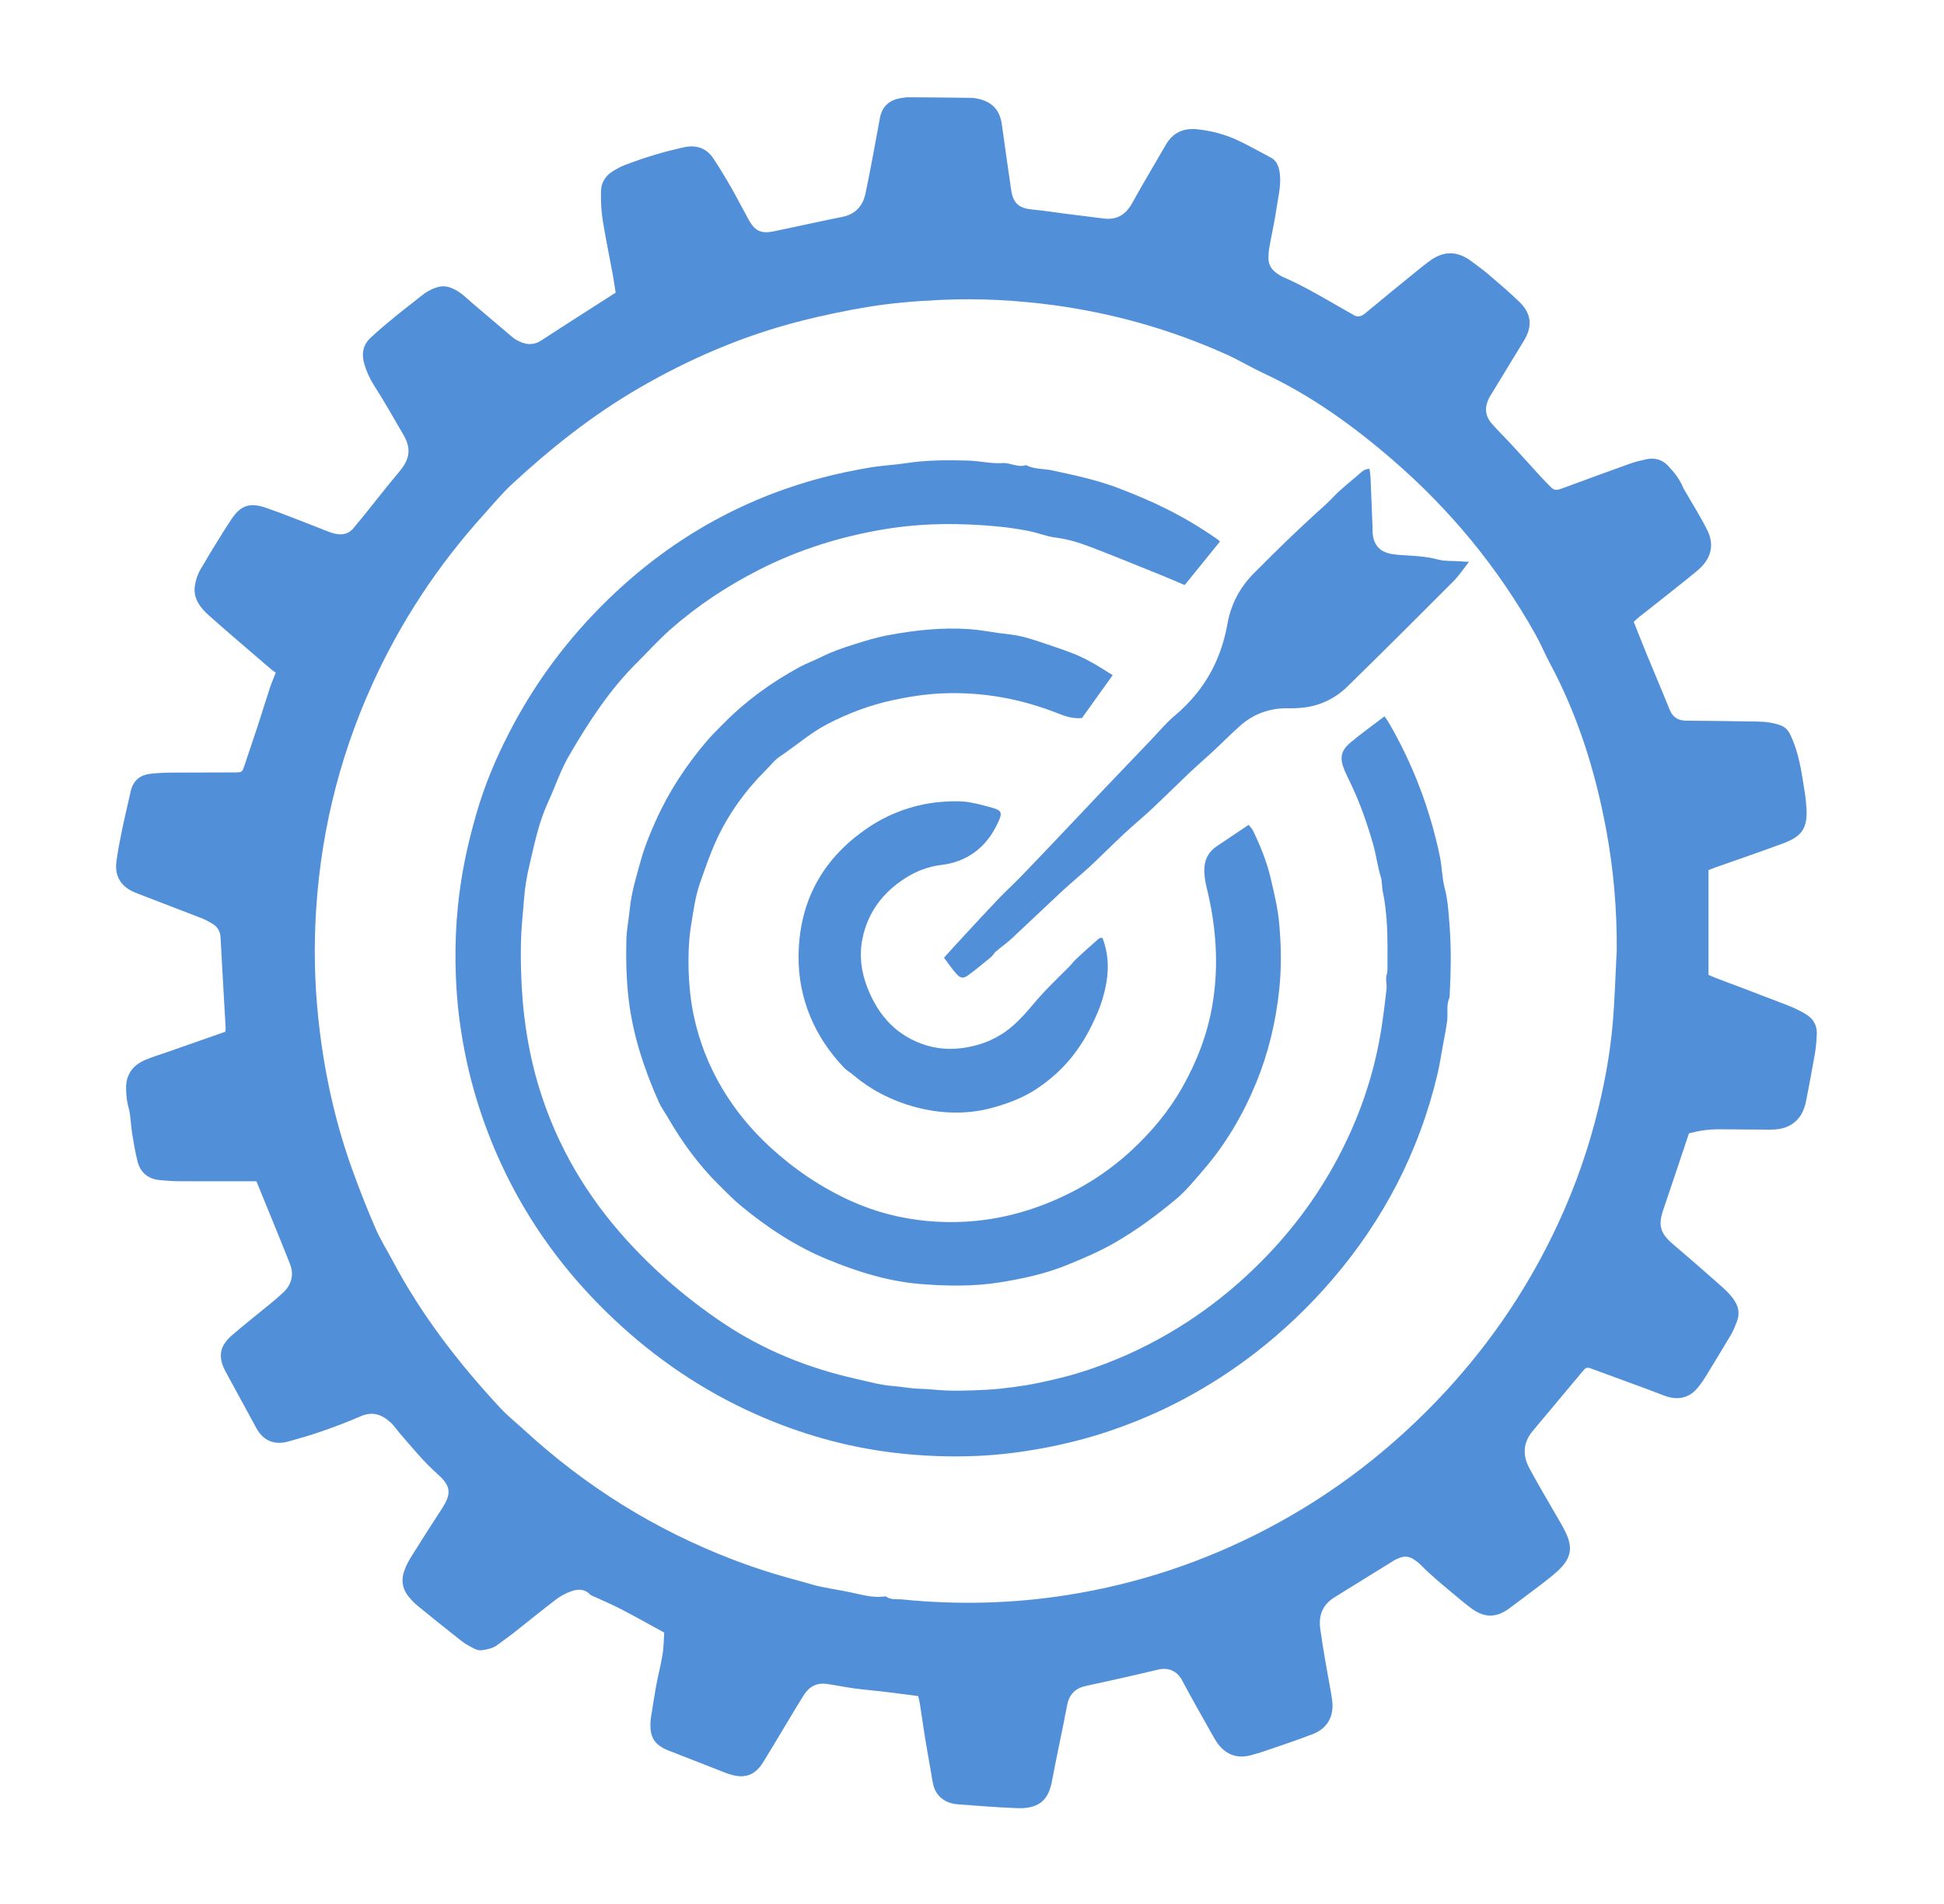 <?xml version="1.0" encoding="UTF-8"?>
<svg xmlns="http://www.w3.org/2000/svg" width="49" height="48" viewBox="0 0 49 48" fill="none">
  <path d="M41.18 15.676C41.291 15.956 41.398 16.231 41.51 16.503C41.699 16.963 41.897 17.421 42.082 17.884C42.16 18.081 42.295 18.166 42.5 18.168C43.103 18.174 43.705 18.179 44.308 18.191C44.506 18.195 44.703 18.219 44.892 18.291C45.002 18.333 45.072 18.412 45.122 18.515C45.347 18.973 45.409 19.472 45.489 19.965C45.511 20.098 45.524 20.234 45.533 20.369C45.571 20.927 45.371 21.105 44.92 21.271C44.356 21.48 43.786 21.674 43.219 21.875C43.168 21.893 43.118 21.915 43.064 21.936C43.064 22.816 43.064 23.689 43.064 24.577C43.116 24.599 43.17 24.625 43.227 24.647C43.842 24.88 44.458 25.111 45.071 25.349C45.225 25.409 45.375 25.483 45.517 25.567C45.705 25.679 45.806 25.853 45.794 26.076C45.786 26.241 45.773 26.407 45.745 26.571C45.678 26.959 45.602 27.345 45.529 27.732C45.479 28.003 45.366 28.234 45.112 28.373C44.956 28.458 44.786 28.479 44.614 28.479C44.183 28.479 43.753 28.47 43.322 28.47C43.187 28.47 43.051 28.48 42.917 28.499C42.803 28.514 42.69 28.547 42.571 28.573C42.472 28.868 42.375 29.159 42.278 29.45C42.16 29.799 42.044 30.149 41.925 30.497C41.788 30.897 41.85 31.097 42.177 31.373C42.548 31.687 42.913 32.008 43.278 32.329C43.392 32.429 43.507 32.529 43.607 32.642C43.779 32.838 43.886 33.047 43.775 33.329C43.73 33.442 43.687 33.555 43.625 33.659C43.412 34.012 43.202 34.367 42.984 34.717C42.909 34.836 42.828 34.955 42.729 35.054C42.518 35.267 42.235 35.294 41.953 35.185C41.333 34.947 40.707 34.726 40.085 34.494C40.006 34.465 39.96 34.488 39.911 34.548C39.486 35.059 39.058 35.567 38.632 36.077C38.391 36.365 38.373 36.684 38.545 37.006C38.741 37.375 38.957 37.734 39.164 38.097C39.265 38.274 39.374 38.446 39.462 38.629C39.649 39.015 39.601 39.281 39.292 39.577C39.163 39.7 39.021 39.81 38.88 39.919C38.602 40.132 38.32 40.341 38.039 40.55C37.729 40.78 37.434 40.791 37.118 40.569C36.938 40.441 36.771 40.295 36.6 40.153C36.327 39.926 36.054 39.7 35.805 39.446C35.753 39.394 35.693 39.35 35.631 39.309C35.521 39.238 35.402 39.224 35.279 39.274C35.234 39.293 35.187 39.309 35.145 39.335C34.643 39.645 34.142 39.957 33.639 40.267C33.338 40.454 33.23 40.719 33.279 41.069C33.355 41.616 33.456 42.159 33.554 42.702C33.563 42.757 33.571 42.811 33.578 42.866C33.628 43.267 33.465 43.571 33.087 43.718C32.687 43.873 32.279 44.006 31.873 44.147C31.763 44.184 31.651 44.218 31.539 44.248C31.193 44.342 30.906 44.243 30.693 43.954C30.65 43.895 30.612 43.831 30.576 43.767C30.314 43.299 30.047 42.835 29.796 42.362C29.674 42.132 29.46 42.027 29.188 42.092C28.584 42.237 27.978 42.372 27.372 42.503C27.098 42.562 26.949 42.719 26.896 42.995C26.777 43.63 26.636 44.261 26.517 44.896C26.437 45.328 26.24 45.607 25.637 45.584C25.139 45.565 24.643 45.525 24.146 45.488C23.828 45.465 23.569 45.288 23.509 44.929C23.465 44.674 23.423 44.419 23.377 44.165C23.3 43.748 23.247 43.328 23.179 42.91C23.171 42.863 23.157 42.816 23.143 42.758C22.847 42.72 22.555 42.681 22.263 42.646C22.015 42.617 21.766 42.597 21.518 42.563C21.29 42.532 21.063 42.483 20.834 42.452C20.581 42.417 20.392 42.524 20.259 42.736C20.194 42.841 20.128 42.945 20.065 43.05C19.789 43.508 19.517 43.97 19.236 44.426C19.031 44.758 18.771 44.848 18.398 44.731C18.357 44.718 18.316 44.704 18.276 44.689C17.801 44.504 17.325 44.319 16.85 44.131C16.504 43.994 16.382 43.808 16.395 43.437C16.398 43.346 16.415 43.255 16.43 43.163C16.466 42.934 16.5 42.705 16.543 42.478C16.593 42.215 16.661 41.956 16.703 41.692C16.731 41.517 16.73 41.339 16.742 41.158C16.377 40.958 16.029 40.762 15.675 40.578C15.46 40.465 15.234 40.37 15.013 40.267C14.964 40.244 14.904 40.229 14.868 40.192C14.724 40.046 14.553 40.06 14.388 40.12C14.258 40.168 14.129 40.236 14.018 40.32C13.652 40.6 13.294 40.892 12.932 41.178C12.806 41.276 12.673 41.365 12.547 41.463C12.432 41.553 12.294 41.58 12.158 41.602C12.096 41.612 12.022 41.596 11.965 41.568C11.85 41.512 11.734 41.449 11.634 41.371C11.261 41.079 10.892 40.781 10.525 40.481C10.44 40.412 10.363 40.33 10.294 40.244C10.14 40.051 10.107 39.83 10.19 39.6C10.233 39.48 10.292 39.363 10.36 39.254C10.614 38.847 10.873 38.442 11.134 38.04C11.387 37.651 11.37 37.467 11.027 37.16C10.673 36.845 10.376 36.479 10.068 36.123C9.996 36.04 9.936 35.945 9.857 35.871C9.621 35.654 9.39 35.573 9.08 35.709C8.762 35.849 8.435 35.971 8.107 36.085C7.827 36.182 7.541 36.265 7.255 36.343C6.909 36.438 6.632 36.315 6.463 36.005C6.203 35.53 5.944 35.055 5.686 34.578C5.491 34.216 5.53 33.939 5.839 33.67C6.16 33.391 6.495 33.13 6.823 32.86C6.927 32.774 7.03 32.685 7.129 32.594C7.353 32.388 7.417 32.136 7.306 31.856C7.032 31.165 6.747 30.477 6.463 29.78C6.383 29.78 6.316 29.78 6.249 29.78C5.664 29.78 5.08 29.782 4.495 29.779C4.341 29.778 4.188 29.766 4.035 29.752C3.74 29.725 3.54 29.567 3.467 29.28C3.406 29.043 3.367 28.799 3.328 28.557C3.294 28.344 3.297 28.123 3.239 27.918C3.193 27.761 3.182 27.609 3.178 27.452C3.169 27.095 3.343 26.856 3.661 26.721C3.836 26.646 4.019 26.592 4.199 26.529C4.691 26.357 5.183 26.184 5.678 26.011C5.682 25.976 5.69 25.946 5.688 25.916C5.645 25.154 5.598 24.392 5.559 23.63C5.55 23.47 5.479 23.362 5.35 23.285C5.266 23.235 5.179 23.186 5.088 23.151C4.561 22.946 4.032 22.746 3.505 22.541C3.408 22.503 3.309 22.464 3.223 22.406C2.98 22.24 2.896 21.996 2.935 21.713C2.971 21.451 3.02 21.192 3.074 20.933C3.141 20.608 3.221 20.286 3.291 19.961C3.349 19.692 3.515 19.542 3.782 19.509C3.947 19.489 4.113 19.48 4.279 19.478C4.826 19.474 5.374 19.477 5.921 19.473C6.105 19.472 6.105 19.466 6.164 19.293C6.273 18.966 6.384 18.64 6.492 18.313C6.599 17.984 6.7 17.654 6.808 17.326C6.846 17.212 6.896 17.101 6.951 16.959C6.91 16.93 6.864 16.899 6.822 16.863C6.305 16.417 5.783 15.976 5.273 15.522C5.05 15.324 4.861 15.088 4.913 14.759C4.935 14.623 4.98 14.481 5.05 14.362C5.299 13.937 5.553 13.515 5.824 13.104C6.065 12.737 6.294 12.66 6.71 12.804C7.14 12.952 7.561 13.125 7.986 13.288C8.112 13.336 8.236 13.392 8.365 13.433C8.579 13.502 8.776 13.49 8.928 13.293C8.999 13.2 9.078 13.114 9.151 13.023C9.455 12.645 9.753 12.261 10.066 11.889C10.33 11.573 10.372 11.311 10.169 10.961C9.925 10.541 9.685 10.118 9.423 9.708C9.316 9.541 9.241 9.369 9.185 9.183C9.109 8.932 9.143 8.701 9.336 8.52C9.541 8.326 9.761 8.146 9.979 7.966C10.183 7.798 10.396 7.641 10.601 7.473C10.735 7.364 10.88 7.279 11.048 7.234C11.242 7.182 11.409 7.261 11.564 7.358C11.677 7.429 11.773 7.529 11.876 7.617C12.209 7.9 12.542 8.182 12.875 8.465C12.917 8.5 12.96 8.537 13.007 8.564C13.217 8.685 13.423 8.727 13.647 8.581C14.265 8.177 14.888 7.782 15.518 7.378C15.489 7.198 15.466 7.029 15.434 6.86C15.352 6.413 15.257 5.969 15.187 5.52C15.151 5.291 15.144 5.054 15.149 4.822C15.153 4.607 15.257 4.432 15.445 4.318C15.539 4.26 15.636 4.205 15.739 4.165C16.227 3.977 16.726 3.825 17.238 3.714C17.546 3.646 17.803 3.728 17.979 3.993C18.136 4.228 18.282 4.471 18.423 4.716C18.579 4.988 18.721 5.269 18.873 5.543C19.028 5.823 19.184 5.898 19.498 5.833C20.077 5.715 20.651 5.582 21.23 5.468C21.566 5.402 21.749 5.189 21.815 4.879C21.94 4.296 22.041 3.708 22.152 3.122C22.164 3.062 22.172 3.001 22.186 2.941C22.247 2.678 22.418 2.528 22.678 2.478C22.756 2.463 22.837 2.452 22.916 2.452C23.439 2.455 23.962 2.46 24.485 2.467C24.546 2.468 24.607 2.479 24.667 2.493C25.018 2.575 25.203 2.782 25.253 3.141C25.329 3.689 25.406 4.237 25.487 4.785C25.538 5.132 25.685 5.253 26.039 5.284C26.319 5.309 26.598 5.356 26.877 5.391C27.188 5.431 27.499 5.467 27.809 5.508C28.144 5.553 28.372 5.418 28.535 5.124C28.809 4.629 29.1 4.143 29.384 3.653C29.56 3.347 29.823 3.224 30.173 3.259C30.55 3.297 30.911 3.397 31.251 3.562C31.516 3.69 31.773 3.837 32.034 3.974C32.165 4.044 32.217 4.156 32.246 4.299C32.311 4.616 32.223 4.919 32.18 5.225C32.132 5.566 32.054 5.902 31.994 6.242C31.978 6.326 31.974 6.413 31.972 6.498C31.968 6.659 32.041 6.783 32.166 6.877C32.22 6.918 32.277 6.956 32.339 6.983C32.905 7.228 33.43 7.551 33.965 7.853C34.008 7.878 34.052 7.9 34.093 7.927C34.206 8.002 34.3 7.991 34.408 7.901C34.861 7.523 35.32 7.151 35.778 6.778C35.864 6.708 35.952 6.641 36.041 6.575C36.373 6.331 36.711 6.32 37.049 6.559C37.214 6.677 37.377 6.798 37.532 6.93C37.79 7.149 38.047 7.37 38.291 7.604C38.6 7.9 38.635 8.22 38.413 8.587C38.152 9.019 37.888 9.449 37.625 9.88C37.596 9.927 37.566 9.974 37.539 10.022C37.418 10.252 37.424 10.476 37.598 10.675C37.762 10.863 37.941 11.037 38.111 11.221C38.35 11.48 38.586 11.745 38.825 12.005C38.916 12.105 39.01 12.203 39.107 12.297C39.19 12.378 39.281 12.348 39.377 12.312C39.946 12.101 40.516 11.893 41.087 11.688C41.212 11.643 41.343 11.613 41.472 11.583C41.69 11.533 41.884 11.572 42.043 11.741C42.2 11.907 42.34 12.083 42.427 12.297C42.44 12.329 42.461 12.358 42.478 12.388C42.664 12.713 42.867 13.031 43.034 13.366C43.223 13.747 43.127 14.1 42.782 14.386C42.47 14.646 42.149 14.895 41.832 15.148C41.658 15.286 41.483 15.422 41.309 15.56C41.267 15.595 41.228 15.633 41.18 15.676ZM40.751 23.959C40.758 22.941 40.673 21.931 40.488 20.931C40.215 19.457 39.774 18.038 39.061 16.711C38.937 16.481 38.839 16.237 38.711 16.009C37.767 14.319 36.553 12.846 35.09 11.583C34.096 10.725 33.036 9.962 31.838 9.404C31.523 9.257 31.225 9.075 30.908 8.933C29.525 8.312 28.079 7.901 26.578 7.696C25.627 7.567 24.67 7.516 23.707 7.561C23.086 7.59 22.468 7.638 21.857 7.741C21.302 7.834 20.75 7.949 20.204 8.087C18.752 8.455 17.388 9.038 16.094 9.791C14.934 10.466 13.891 11.294 12.909 12.202C12.653 12.438 12.431 12.711 12.196 12.97C11.034 14.256 10.092 15.685 9.377 17.265C8.51 19.184 8.038 21.196 7.949 23.297C7.91 24.196 7.949 25.094 8.059 25.988C8.21 27.212 8.484 28.409 8.909 29.568C9.082 30.041 9.266 30.511 9.467 30.972C9.588 31.251 9.752 31.511 9.895 31.78C10.623 33.155 11.565 34.373 12.621 35.507C12.804 35.703 13.018 35.871 13.216 36.054C14.76 37.473 16.508 38.564 18.465 39.315C18.787 39.438 19.112 39.551 19.441 39.653C19.775 39.758 20.116 39.842 20.451 39.941C20.777 40.036 21.114 40.073 21.443 40.144C21.722 40.204 22.005 40.288 22.299 40.247C22.311 40.245 22.326 40.244 22.335 40.251C22.46 40.341 22.607 40.309 22.745 40.323C24.14 40.462 25.529 40.43 26.915 40.209C28.672 39.931 30.337 39.378 31.913 38.555C33.627 37.659 35.132 36.492 36.443 35.073C37.611 33.808 38.559 32.392 39.282 30.828C39.714 29.893 40.051 28.927 40.293 27.923C40.46 27.228 40.586 26.529 40.648 25.819C40.702 25.202 40.718 24.58 40.751 23.959Z" fill="#5190D8"></path>
  <path d="M30.751 13.651C30.451 14.022 30.16 14.38 29.861 14.749C29.665 14.666 29.475 14.583 29.282 14.505C28.673 14.26 28.065 14.009 27.45 13.775C27.176 13.671 26.894 13.588 26.598 13.551C26.373 13.523 26.158 13.431 25.934 13.388C25.683 13.338 25.429 13.3 25.175 13.275C24.21 13.181 23.246 13.183 22.287 13.343C21.193 13.526 20.146 13.851 19.152 14.355C18.334 14.769 17.577 15.269 16.892 15.874C16.596 16.136 16.33 16.433 16.049 16.712C15.359 17.398 14.837 18.203 14.35 19.039C14.126 19.422 13.992 19.839 13.809 20.237C13.577 20.738 13.471 21.279 13.345 21.811C13.278 22.091 13.229 22.38 13.208 22.67C13.187 22.965 13.152 23.259 13.139 23.553C13.126 23.848 13.125 24.144 13.133 24.439C13.157 25.465 13.296 26.475 13.6 27.458C14.043 28.893 14.79 30.154 15.797 31.264C16.519 32.059 17.33 32.753 18.221 33.351C19.248 34.04 20.376 34.493 21.58 34.762C21.89 34.831 22.2 34.92 22.515 34.943C22.737 34.959 22.954 35.005 23.177 35.011C23.404 35.016 23.631 35.047 23.858 35.055C24.079 35.062 24.3 35.06 24.522 35.052C24.749 35.044 24.977 35.032 25.203 35.01C25.429 34.987 25.655 34.956 25.879 34.919C26.103 34.881 26.325 34.834 26.547 34.782C26.762 34.732 26.976 34.676 27.188 34.611C27.405 34.545 27.62 34.471 27.833 34.39C28.046 34.309 28.257 34.223 28.463 34.129C29.806 33.519 30.977 32.669 31.991 31.597C32.663 30.887 33.233 30.102 33.696 29.241C34.258 28.195 34.64 27.086 34.822 25.911C34.871 25.59 34.911 25.265 34.948 24.942C34.959 24.848 34.936 24.75 34.939 24.654C34.941 24.588 34.972 24.524 34.972 24.459C34.97 24.04 34.983 23.62 34.951 23.204C34.933 22.965 34.907 22.723 34.856 22.486C34.828 22.362 34.842 22.228 34.805 22.109C34.721 21.843 34.691 21.566 34.615 21.3C34.466 20.776 34.287 20.261 34.053 19.768C33.999 19.654 33.941 19.542 33.892 19.425C33.76 19.106 33.791 18.927 34.05 18.711C34.319 18.487 34.604 18.283 34.897 18.059C34.935 18.113 34.971 18.16 35 18.21C35.615 19.265 36.042 20.393 36.292 21.586C36.348 21.851 36.346 22.13 36.415 22.39C36.49 22.672 36.507 22.957 36.531 23.243C36.584 23.876 36.572 24.51 36.538 25.144C36.448 25.335 36.501 25.542 36.476 25.741C36.45 25.937 36.411 26.131 36.375 26.326C36.327 26.59 36.286 26.855 36.224 27.116C35.76 29.049 34.868 30.763 33.573 32.269C32.995 32.941 32.355 33.55 31.655 34.094C31.1 34.525 30.513 34.906 29.895 35.24C29.278 35.574 28.636 35.848 27.972 36.074C26.94 36.425 25.722 36.655 24.642 36.704C23.939 36.735 23.241 36.708 22.543 36.625C21.327 36.48 20.162 36.149 19.045 35.651C17.715 35.058 16.527 34.251 15.468 33.252C13.845 31.722 12.688 29.897 12.027 27.762C11.823 27.104 11.68 26.433 11.587 25.75C11.46 24.821 11.448 23.767 11.541 22.857C11.623 22.048 11.769 21.344 12.009 20.509C12.212 19.802 12.496 19.127 12.831 18.476C13.48 17.213 14.32 16.088 15.341 15.099C16.871 13.616 18.66 12.589 20.719 12.043C21.106 11.94 21.5 11.861 21.894 11.792C22.212 11.737 22.537 11.723 22.856 11.674C23.369 11.596 23.885 11.597 24.4 11.611C24.688 11.619 24.976 11.693 25.26 11.674C25.47 11.66 25.656 11.797 25.863 11.725C26.065 11.834 26.294 11.811 26.509 11.857C27.073 11.978 27.639 12.096 28.18 12.302C28.599 12.461 29.009 12.633 29.412 12.835C29.848 13.053 30.261 13.3 30.66 13.577C30.687 13.594 30.709 13.616 30.751 13.651Z" fill="#5190D8"></path>
  <path d="M28.046 17.021C27.776 17.399 27.522 17.753 27.272 18.102C27.053 18.123 26.86 18.062 26.674 17.988C25.735 17.615 24.762 17.438 23.752 17.48C23.327 17.498 22.91 17.564 22.495 17.653C21.909 17.779 21.353 17.993 20.829 18.268C20.452 18.467 20.12 18.75 19.769 18.995C19.694 19.048 19.614 19.096 19.548 19.158C19.459 19.241 19.382 19.337 19.296 19.423C18.787 19.93 18.372 20.506 18.069 21.155C17.904 21.507 17.779 21.879 17.649 22.247C17.524 22.596 17.479 22.963 17.419 23.327C17.312 23.982 17.338 24.913 17.486 25.605C17.776 26.968 18.495 28.077 19.416 28.923C20.024 29.481 20.701 29.938 21.451 30.278C22.058 30.553 22.701 30.719 23.367 30.781C24.666 30.902 25.887 30.634 27.04 30.04C27.573 29.765 28.062 29.424 28.504 29.017C29.017 28.545 29.461 28.015 29.805 27.405C30.175 26.75 30.441 26.054 30.564 25.308C30.727 24.323 30.653 23.346 30.416 22.382C30.379 22.232 30.355 22.087 30.355 21.937C30.355 21.682 30.454 21.476 30.672 21.332C30.933 21.159 31.192 20.983 31.471 20.795C31.508 20.842 31.558 20.887 31.585 20.944C31.769 21.326 31.929 21.717 32.026 22.132C32.116 22.518 32.211 22.903 32.245 23.3C32.294 23.854 32.302 24.407 32.243 24.959C32.156 25.769 31.969 26.555 31.658 27.309C31.328 28.11 30.893 28.847 30.327 29.502C30.111 29.751 29.903 30.012 29.653 30.222C29.164 30.632 28.65 31.012 28.093 31.332C27.71 31.552 27.308 31.723 26.901 31.889C26.354 32.112 25.782 32.236 25.202 32.329C24.555 32.433 23.906 32.423 23.255 32.375C22.414 32.313 21.624 32.067 20.852 31.748C20.056 31.42 19.347 30.952 18.683 30.405C18.48 30.237 18.299 30.049 18.113 29.865C17.604 29.36 17.187 28.786 16.83 28.166C16.757 28.04 16.668 27.923 16.609 27.791C16.236 26.952 15.948 26.087 15.843 25.169C15.787 24.679 15.776 24.189 15.788 23.695C15.794 23.439 15.847 23.193 15.871 22.942C15.913 22.501 16.043 22.081 16.162 21.657C16.254 21.328 16.386 21.013 16.525 20.701C16.852 19.968 17.287 19.304 17.807 18.692C17.941 18.534 18.088 18.39 18.234 18.243C18.798 17.671 19.442 17.205 20.145 16.821C20.32 16.726 20.511 16.658 20.686 16.57C20.957 16.434 21.238 16.335 21.523 16.246C21.809 16.156 22.099 16.067 22.394 16.012C23.069 15.887 23.751 15.812 24.439 15.861C24.687 15.879 24.934 15.926 25.181 15.96C25.375 15.987 25.573 16.001 25.762 16.048C26.005 16.108 26.242 16.192 26.48 16.272C26.699 16.346 26.92 16.421 27.134 16.51C27.29 16.574 27.44 16.656 27.587 16.739C27.736 16.824 27.88 16.918 28.046 17.021Z" fill="#5190D8"></path>
  <path d="M34.52 11.82C34.529 11.896 34.542 11.961 34.545 12.027C34.563 12.439 34.579 12.851 34.595 13.263C34.597 13.318 34.595 13.373 34.598 13.429C34.618 13.736 34.778 13.916 35.081 13.967C35.16 13.98 35.24 13.988 35.319 13.993C35.631 14.014 35.941 14.022 36.248 14.106C36.415 14.151 36.598 14.138 36.774 14.15C36.846 14.155 36.918 14.159 37.027 14.165C36.882 14.348 36.773 14.516 36.635 14.654C35.75 15.542 34.862 16.428 33.966 17.305C33.617 17.647 33.187 17.831 32.693 17.852C32.619 17.856 32.546 17.858 32.472 17.856C32.008 17.848 31.599 17.992 31.254 18.301C31.017 18.511 30.795 18.738 30.563 18.953C30.367 19.135 30.164 19.309 29.971 19.492C29.656 19.791 29.349 20.097 29.033 20.393C28.807 20.605 28.566 20.802 28.34 21.013C28.05 21.283 27.771 21.566 27.481 21.836C27.249 22.051 27.004 22.251 26.772 22.465C26.348 22.859 25.931 23.261 25.507 23.655C25.377 23.775 25.232 23.877 25.098 23.991C25.053 24.03 25.025 24.09 24.979 24.128C24.797 24.279 24.614 24.431 24.423 24.572C24.286 24.674 24.217 24.672 24.106 24.55C23.993 24.425 23.899 24.282 23.794 24.144C23.972 23.948 24.131 23.771 24.294 23.596C24.584 23.282 24.874 22.968 25.169 22.658C25.342 22.477 25.528 22.307 25.704 22.128C25.96 21.865 26.212 21.598 26.466 21.332C26.685 21.101 26.903 20.87 27.122 20.64C27.357 20.391 27.591 20.141 27.828 19.893C28.216 19.485 28.606 19.078 28.996 18.671C29.2 18.458 29.389 18.227 29.614 18.039C29.818 17.867 30.001 17.681 30.166 17.475C30.581 16.96 30.825 16.366 30.94 15.721C31.03 15.223 31.255 14.806 31.606 14.451C31.883 14.171 32.163 13.895 32.445 13.621C32.642 13.431 32.843 13.244 33.044 13.057C33.235 12.878 33.438 12.711 33.617 12.52C33.824 12.301 34.066 12.124 34.289 11.924C34.351 11.868 34.416 11.82 34.52 11.82Z" fill="#5190D8"></path>
  <path d="M27.788 23.643C27.993 24.174 27.939 24.686 27.788 25.192C27.722 25.416 27.624 25.63 27.521 25.844C27.375 26.146 27.2 26.422 26.991 26.678C26.75 26.974 26.465 27.223 26.149 27.437C25.8 27.673 25.413 27.817 25.011 27.928C23.699 28.289 22.314 27.787 21.544 27.13C21.452 27.051 21.342 26.99 21.26 26.902C20.908 26.528 20.622 26.108 20.425 25.632C20.224 25.146 20.125 24.638 20.128 24.113C20.139 22.708 20.745 21.624 21.907 20.848C22.327 20.567 22.79 20.379 23.287 20.277C23.599 20.212 24.121 20.172 24.418 20.223C24.632 20.26 24.845 20.315 25.054 20.377C25.23 20.43 25.259 20.498 25.19 20.659C24.989 21.131 24.677 21.501 24.189 21.692C24.042 21.751 23.885 21.787 23.723 21.806C23.399 21.846 23.099 21.959 22.82 22.137C22.25 22.501 21.873 23.002 21.738 23.669C21.652 24.09 21.709 24.505 21.864 24.901C22.14 25.609 22.612 26.13 23.354 26.355C23.746 26.474 24.143 26.466 24.551 26.366C24.941 26.27 25.273 26.094 25.563 25.831C25.729 25.68 25.881 25.512 26.025 25.339C26.307 24.998 26.625 24.693 26.938 24.382C27.007 24.313 27.065 24.233 27.136 24.167C27.321 23.995 27.51 23.826 27.7 23.66C27.717 23.641 27.756 23.648 27.788 23.643Z" fill="#5190D8"></path>
</svg>
